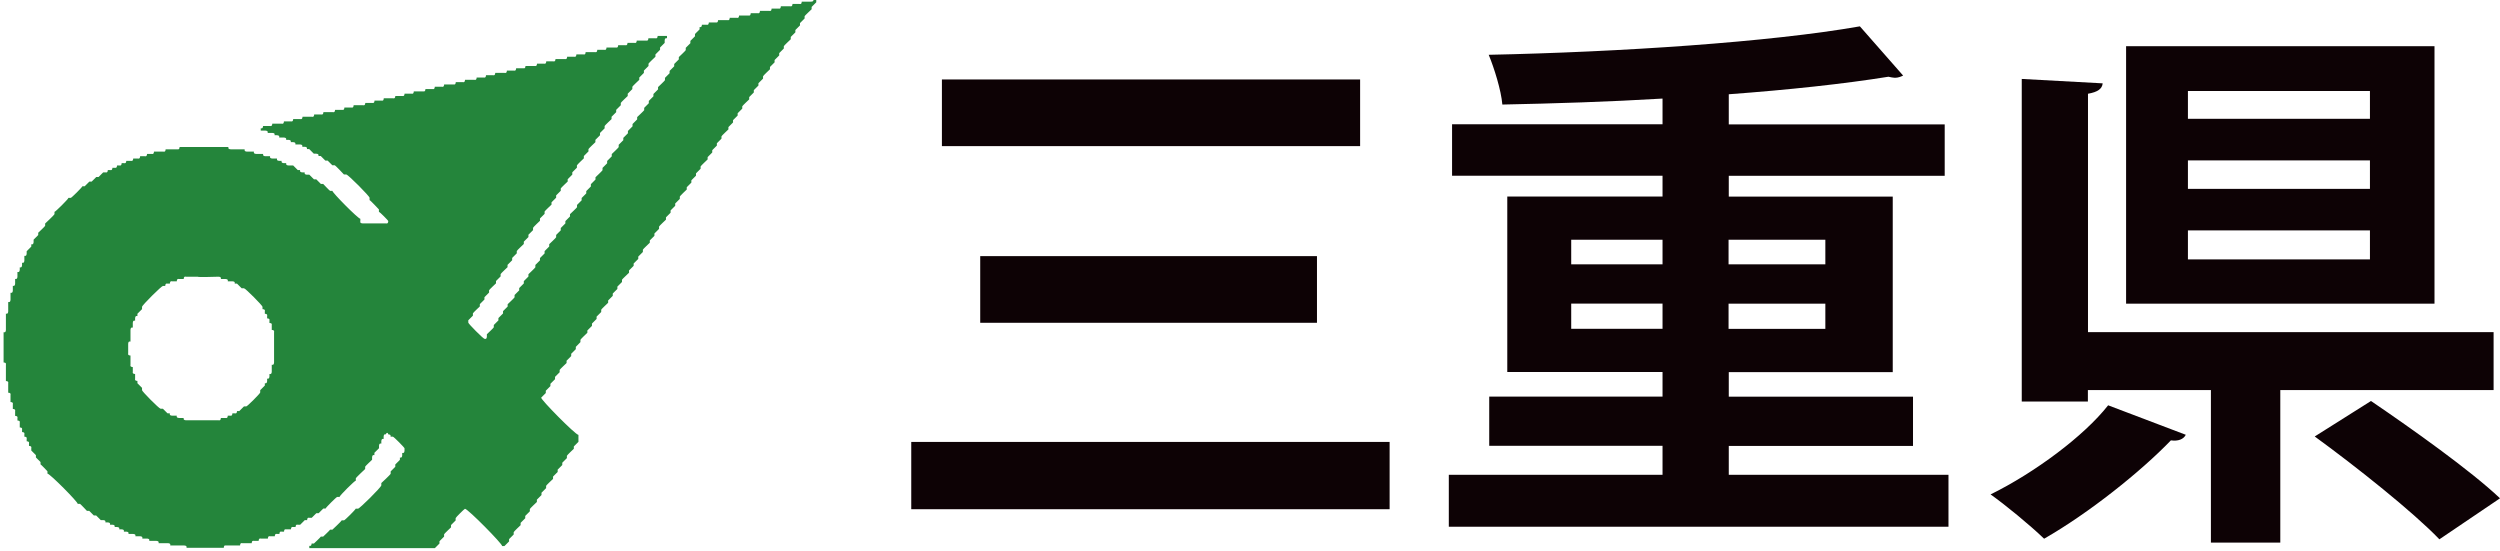 <?xml version="1.0" encoding="UTF-8"?><svg id="_レイヤー_1" xmlns="http://www.w3.org/2000/svg" viewBox="0 0 238.16 52.51"><path d="M86.81,42.1h45.57v6.41h-45.57v-6.41ZM89.73,7.57h39.84v6.35h-39.84v-6.35ZM93.38,24.4h32.08v6.35h-32.08v-6.35Z" style="fill:#0d0205;"/><path d="M164.68,45.23h20.94v4.95h-47.6v-4.95h20.36v-2.76h-16.51v-4.69h16.51v-2.34h-14.79v-16.72h14.79v-1.98h-20.05v-4.9h20.05v-2.45c-5.1.31-10.37.47-15.26.57-.11-1.35-.78-3.49-1.3-4.74,12.45-.26,26.77-1.2,35.36-2.71l4.12,4.69c-.21.1-.47.21-.78.21-.15,0-.41-.05-.62-.1-4.22.68-9.53,1.25-15.21,1.67v2.87h20.57v4.9h-20.57v1.98h15.62v16.72h-15.62v2.34h17.55v4.69h-17.55v2.76ZM149.68,25.18h8.7v-2.34h-8.7v2.34ZM149.68,31.32h8.7v-2.4h-8.7v2.4ZM173.89,22.84h-9.22v2.34h9.22v-2.34ZM173.89,28.93h-9.22v2.4h9.22v-2.4Z" style="fill:#0d0205;"/><path d="M208.22,41.43c-.21.42-.73.62-1.41.52-2.86,2.97-7.81,6.93-12.08,9.37-1.35-1.3-3.7-3.23-5.1-4.22,4.22-2.08,8.91-5.57,11.2-8.49l7.4,2.81ZM237.54,37.16h-20.31v14.53h-6.61v-14.53h-11.72v1.09h-6.3V7.52l7.71.42c-.05.52-.47.83-1.4.99v22.71h38.64v5.52ZM231.92,28.93h-29.38V4.4h29.38v24.53ZM225.77,8.67h-17.34v2.65h17.34v-2.65ZM225.77,15.28h-17.34v2.71h17.34v-2.71ZM225.77,21.95h-17.34v2.76h17.34v-2.76ZM232.38,51.37c-2.5-2.6-7.86-6.87-11.87-9.79l5.36-3.38c3.91,2.66,9.48,6.61,12.29,9.27l-5.78,3.91Z" style="fill:#0d0205;"/><path d="M77.32,0h.44v.22c-.15.15-.29.3-.44.44v.22s-.66.62-.67.66v.22c-.15.15-.3.3-.44.44v.22c-.15.15-.3.3-.44.44v.22c-.15.15-.3.3-.44.44v.22s-.66.62-.66.66v.22c-.15.15-.3.3-.44.44v.22c-.15.15-.3.3-.44.44v.22c-.15.15-.3.3-.44.44v.22s-.66.62-.66.67v.22c-.15.15-.3.3-.44.44v.22c-.15.15-.3.3-.44.44v.22c-.15.15-.3.3-.44.44v.22s-.66.62-.66.66v.22c-.15.15-.3.3-.44.44v.22c-.15.15-.3.3-.44.44v.22c-.15.15-.3.3-.44.44v.22s-.66.62-.66.66v.22c-.15.15-.3.3-.44.44v.22c-.15.15-.29.3-.44.44v.22c-.15.15-.3.3-.44.44v.22s-.66.62-.67.67v.22c-.15.15-.29.3-.44.44v.22c-.15.15-.3.3-.44.44v.22c-.15.15-.3.29-.44.44v.22s-.66.62-.66.67v.22c-.15.15-.3.3-.44.44v.22c-.15.15-.29.3-.44.44v.22c-.15.15-.3.3-.44.44v.22s-.66.62-.66.66v.22c-.15.15-.3.3-.44.44v.22c-.15.15-.3.3-.44.44v.22s-.66.62-.66.66v.22c-.15.15-.3.3-.44.44v.22c-.15.15-.3.3-.44.44v.22c-.15.15-.29.3-.44.44v.22s-.66.62-.67.66v.22c-.15.15-.3.3-.44.44v.22c-.15.15-.29.29-.44.44v.22c-.15.15-.3.29-.44.44v.22s-.66.62-.66.66v.22c-.15.15-.3.3-.44.44v.22c-.15.15-.3.3-.44.44v.22c-.15.15-.3.3-.44.44v.22s-.66.62-.66.67v.22c-.15.15-.3.3-.44.45v.22c-.15.15-.3.3-.44.44v.22c-.15.15-.3.3-.44.44v.22s-.66.62-.66.66v.22c-.15.15-.3.3-.44.44v.22c-.15.15-.3.29-.44.44v.22c-.15.15-.3.29-.44.44v.22c-.15.15-.3.3-.44.44-.04.19,3.24,3.52,3.55,3.55v.66c-.15.15-.3.3-.44.44v.22s-.66.62-.66.67v.22c-.15.15-.3.3-.44.44v.22c-.15.15-.3.3-.44.44v.22c-.15.15-.3.3-.44.44v.22s-.66.62-.66.66v.22c-.15.15-.3.3-.44.44v.22c-.15.15-.29.3-.44.44v.22s-.66.62-.67.67v.22c-.15.15-.3.3-.44.44v.22c-.15.15-.3.3-.44.44v.22s-.66.62-.66.67v.22c-.15.15-.3.3-.44.44v.22c-.15.15-.3.3-.44.44h-.22c.04-.19-3.24-3.52-3.54-3.55-.05,0-.88.82-.89.89v.22c-.15.15-.3.29-.44.44v.22s-.66.62-.66.66v.22c-.15.15-.3.3-.44.44v.22c-.15.15-.29.3-.44.44h-11.96v-.22c.19.04.21-.09.22-.22h.22s.66-.62.66-.66h.22s.66-.62.66-.66h.22s.88-.82.89-.89h.22c.06.01,1.1-1.02,1.11-1.11h.22c.12.03,2.2-2.03,2.22-2.22v-.22s.88-.81.89-.89v-.22c.15-.15.29-.29.44-.44v-.22c.15-.15.3-.3.44-.44v-.22c.19.04.21-.09.22-.22v-.22c.19.04.21-.09.22-.22v-.22c.01-.06-1.02-1.1-1.11-1.11h-.22c.04-.19-.09-.21-.22-.22-.04-.25-.22-.12-.22,0-.19-.04-.21.09-.22.22v.22c-.19-.04-.21.09-.22.22v.22c-.19-.04-.21.09-.22.22v.22c-.15.15-.3.3-.44.44v.22c-.19-.04-.21.09-.22.22v.22s-.66.62-.66.66v.22s-.88.82-.89.89v.22c-.09-.02-1.54,1.42-1.55,1.55h-.22c-.06-.01-1.1,1.02-1.11,1.11h-.22c-.15.15-.3.3-.44.44h-.22c-.15.15-.3.29-.44.44h-.22c-.19-.04-.21.09-.22.22h-.22c-.15.15-.3.29-.44.44h-.22c-.19-.04-.21.09-.22.22h-.22c-.19-.04-.21.09-.22.22h-.44c-.19-.04-.21.08-.22.22h-.22c-.19-.04-.21.09-.22.22h-.22c-.19-.04-.21.09-.22.22h-.44c-.19-.04-.21.09-.22.22h-.66c-.19-.04-.21.09-.22.22h-.44c-.19-.04-.21.09-.22.22h-.89c-.19-.04-.21.09-.22.22h-1.33c-.19-.04-.21.08-.22.22h-3.55c.04-.19-.09-.21-.22-.22h-1.33c.04-.19-.09-.21-.22-.22h-.89c.04-.19-.09-.21-.22-.22h-.67c.04-.19-.09-.21-.22-.22h-.44c.04-.19-.09-.21-.22-.22h-.44c.04-.19-.09-.21-.22-.22h-.44c.04-.19-.09-.21-.22-.22h-.22c.04-.19-.09-.21-.22-.22h-.22c.04-.19-.09-.21-.22-.22h-.22c.04-.19-.09-.21-.22-.22h-.22c.04-.19-.09-.21-.22-.22h-.22c.04-.19-.09-.21-.22-.22h-.22c-.15-.15-.3-.3-.44-.44h-.22c-.15-.15-.3-.3-.44-.44h-.22s-.62-.66-.66-.67h-.22c.04-.16-2.63-2.86-2.88-2.88v-.22s-.62-.66-.66-.66v-.22c-.15-.15-.3-.3-.44-.44v-.22c-.15-.15-.3-.3-.44-.44v-.22c.04-.19-.09-.21-.22-.22v-.22c.04-.19-.09-.21-.22-.22v-.22c.04-.19-.09-.21-.22-.22v-.22c.04-.19-.09-.21-.22-.22v-.22c.04-.19-.09-.21-.22-.22v-.44c.04-.19-.09-.21-.22-.22v-.22c.04-.19-.09-.21-.22-.22v-.44c.04-.19-.09-.21-.22-.22v-.44c.04-.19-.09-.21-.22-.22v-.67c.04-.19-.09-.21-.22-.22v-.89c.04-.19-.09-.21-.22-.22v-1.55c.04-.19-.09-.21-.22-.22v-2.88c.19.04.21-.09.22-.22v-1.55c.19.04.21-.09.22-.22v-.89c.19.04.21-.09.22-.22v-.66c.19.04.21-.09.22-.22v-.44c.19.04.21-.09.22-.22v-.44c.19.04.21-.09.22-.22v-.44c.19.04.21-.09.22-.22v-.22c.19.04.21-.09.22-.22v-.22c.19.04.21-.09.22-.22v-.44c.19.04.21-.09.22-.22v-.22c.15-.15.3-.3.44-.44v-.22c.19.04.21-.09.22-.22v-.22c.15-.15.3-.29.44-.44v-.22s.66-.62.66-.66v-.22s.88-.82.89-.89v-.22c.07.02,1.32-1.22,1.33-1.33h.22c.06.01,1.1-1.02,1.11-1.11h.22c.15-.15.3-.3.44-.44h.22c.15-.15.3-.3.44-.44h.22c.15-.15.29-.3.44-.44h.22c.19.04.21-.09.22-.22h.22c.19.04.21-.09.22-.22h.22c.19.04.21-.09.22-.22h.22c.19.04.21-.09.22-.22h.22c.19.04.21-.09.22-.22h.44c.19.04.21-.09.22-.22h.44c.19.04.21-.09.22-.22h.44c.19.04.21-.09.22-.22h.44c.19.04.21-.09.22-.22h.89c.19.04.21-.09.22-.22h1.11c.19.04.21-.09.22-.22h4.65c-.04.19.09.21.22.22h1.33c-.04.19.09.21.22.22h.66c-.04.19.09.21.22.22h.66c-.04.19.09.21.22.22h.44c-.04.19.09.21.22.22h.44c-.04.19.08.21.22.22h.22c-.04.19.09.21.22.22h.22c-.04.19.09.21.22.22h.44c.15.15.3.29.44.44h.22c-.04.19.09.21.22.22h.22c-.04.19.09.21.22.22h.22c.15.15.3.3.44.44h.22c.15.15.3.29.44.44h.22s.62.66.66.66h.22c-.03.15,2.43,2.64,2.66,2.66v.22c-.04.19.09.21.22.22h2.22c.19.04.21-.09.22-.22.01-.05-.82-.88-.89-.89v-.22s-.82-.88-.89-.89v-.22c.03-.12-2.03-2.2-2.22-2.22h-.22s-.82-.88-.89-.88h-.22c-.15-.15-.29-.3-.44-.44h-.22c-.15-.15-.3-.3-.44-.44h-.22c.04-.19-.09-.21-.22-.22h-.22c-.15-.15-.3-.3-.44-.44h-.22c.04-.19-.09-.21-.22-.22h-.22c.04-.19-.09-.21-.22-.22h-.44c.04-.19-.09-.21-.22-.22h-.22c.04-.19-.09-.21-.22-.22h-.22c.04-.19-.09-.21-.22-.22h-.44c.04-.19-.09-.21-.22-.22h-.22c.04-.19-.08-.21-.22-.22h-.44c.04-.19-.09-.21-.22-.22h-.44v-.22c.19.04.21-.09.22-.22h.66c.19.04.21-.09.22-.22h.89c.19.04.21-.09.22-.22h.66c.19.04.21-.09.22-.22h.67c.19.04.21-.09.22-.22h.89c.19.04.21-.09.22-.22h.66c.19.04.21-.09.22-.22h.89c.19.04.21-.09.22-.22h.67c.19.04.21-.09.22-.22h.66c.19.04.21-.09.22-.22h.89c.19.04.21-.09.22-.22h.66c.19.04.21-.09.22-.22h.66c.19.04.21-.09.22-.22h.88c.19.04.21-.09.22-.22h.66c.19.04.21-.09.22-.22h.66c.19.04.21-.09.22-.22h.89c.19.04.21-.09.22-.22h.67c.19.04.21-.09.22-.22h.67c.19.04.21-.09.22-.22h.89c.19.04.21-.09.22-.22h.66c.19.04.21-.09.22-.22h.89c.19.04.21-.09.22-.22h.67c.19.04.21-.09.22-.22h.66c.19.04.21-.09.22-.22h.89c.19.04.21-.09.22-.22h.66c.19.04.21-.09.22-.22h.67c.19.04.21-.08.22-.22h.88c.19.04.21-.09.22-.22h.66c.19.04.21-.09.22-.22h.66c.19.04.21-.09.22-.22h.89c.19.04.21-.09.22-.22h.66c.19.04.21-.09.22-.22h.66c.19.04.21-.08.22-.22h.89c.19.04.21-.09.22-.22h.66c.19.04.21-.09.22-.22h.89c.19.04.21-.09.22-.22h.67c.19.04.21-.09.22-.22h.66c.19.04.21-.09.22-.22h.89c.19.04.21-.09.22-.22h.66c.19.04.21-.09.22-.22h.89v.22c-.19-.04-.21.09-.22.22v.22c-.15.15-.3.3-.44.44v.22c-.15.15-.3.3-.44.44v.22s-.66.62-.66.66v.22c-.15.15-.3.3-.44.44v.22c-.15.15-.3.3-.44.44v.22s-.66.62-.66.66v.22c-.15.15-.3.29-.44.44v.22s-.66.62-.66.66v.22c-.15.15-.3.3-.44.44v.22c-.15.15-.3.29-.44.44v.22s-.66.62-.66.66v.22c-.15.15-.3.3-.44.44v.22c-.15.15-.3.29-.44.44v.22s-.66.62-.66.66v.22c-.15.15-.3.3-.44.44v.22s-.66.62-.66.67v.22c-.15.15-.3.3-.44.44v.22c-.15.15-.3.3-.44.44v.22s-.66.62-.66.66v.22c-.15.15-.3.3-.44.44v.22c-.15.15-.3.3-.44.44v.22s-.66.62-.66.66v.22c-.15.15-.3.3-.44.44v.22s-.66.62-.66.67v.22c-.15.15-.3.29-.44.44v.22c-.15.15-.3.3-.44.44v.22s-.66.62-.67.67v.22c-.15.15-.29.3-.44.44v.22l-.44.44v.22s-.66.62-.66.66v.22c-.15.15-.3.3-.44.44v.22s-.66.62-.66.66v.22c-.15.15-.3.3-.44.44v.22c-.15.15-.3.3-.44.44v.22s-.66.62-.66.66v.22c-.15.15-.3.3-.44.44v.22c-.02.09,1.42,1.54,1.55,1.55.19.04.21-.09.22-.22v-.22s.66-.62.66-.66v-.22c.15-.15.3-.3.44-.44v-.22c.15-.15.3-.29.44-.44v-.22c.15-.15.3-.29.44-.44v-.22s.66-.62.66-.66v-.22c.15-.15.3-.3.44-.44v-.22c.15-.15.3-.3.44-.44v-.22c.15-.15.3-.3.44-.44v-.22s.66-.62.66-.66v-.22c.15-.15.3-.3.44-.44v-.22c.15-.15.3-.3.44-.44v-.22c.15-.15.29-.3.44-.44v-.22s.66-.62.66-.66v-.22c.15-.15.3-.3.44-.44v-.22c.15-.15.29-.3.44-.44v-.22c.15-.15.3-.3.44-.44v-.22s.66-.62.67-.66v-.22c.15-.15.3-.3.44-.44v-.22c.15-.15.3-.29.44-.44v-.22c.15-.15.3-.3.44-.44v-.22c.15-.15.3-.3.44-.44v-.22s.66-.62.67-.67v-.22c.15-.15.29-.29.44-.44v-.22c.15-.15.3-.3.44-.44v-.22s.66-.62.66-.66v-.22c.15-.15.3-.29.44-.44v-.22c.15-.15.3-.29.44-.44v-.22c.15-.15.3-.3.44-.44v-.22c.15-.15.3-.3.44-.44v-.22s.66-.62.67-.66v-.22c.15-.15.29-.3.44-.44v-.22c.15-.15.29-.3.44-.44v-.22c.15-.15.29-.29.44-.44v-.22s.66-.62.66-.66v-.22c.15-.15.3-.29.44-.44v-.22c.15-.15.3-.3.44-.44v-.22c.15-.15.3-.29.44-.44v-.22s.66-.62.66-.66v-.22c.15-.15.29-.3.44-.44v-.22c.15-.15.3-.3.44-.44v-.22c.15-.15.3-.3.44-.44v-.22c.19.04.21-.09.22-.22h.44c.19.04.21-.09.22-.22h.66c.19.04.21-.09.22-.22h.89c.19.04.21-.09.22-.22h.67c.19.04.21-.09.22-.22h.89c.19.04.21-.09.22-.22h.66c.19.04.21-.09.22-.22h.89c.19.04.21-.09.22-.22h.66c.19.04.21-.09.22-.22h.89c.19.04.21-.09.22-.22h.66c.19.04.21-.08.22-.22h.89c.14-.01.26-.03.22-.22M18.83,26.36h-1.11c-.19-.04-.21.09-.22.22h-.44c-.19-.04-.21.09-.22.22h-.44c-.19-.04-.21.09-.22.22h-.22c-.19-.04-.21.09-.22.22h-.22c-.11-.02-1.98,1.83-1.99,1.99v.22c-.15.15-.3.29-.44.44v.22c-.19-.04-.21.09-.22.22v.22c-.19-.04-.21.09-.22.22v.44c-.19-.04-.21.09-.22.22v1.11c-.19-.04-.21.08-.22.22v.89c-.04.19.09.21.22.22v.88c-.04.19.09.21.22.22v.44c-.04.19.09.21.22.22v.44c-.04.19.09.21.22.22v.22c.15.15.29.3.44.44v.22c-.02.1,1.62,1.76,1.77,1.77h.22c.15.15.3.29.44.44h.22c-.04.19.09.21.22.22h.44c-.04.19.09.21.22.22h.44c-.04.19.09.21.22.22h3.1c.19.04.21-.09.22-.22h.44c.19.04.21-.09.22-.22h.22c.19.04.21-.09.22-.22h.22c.19.04.21-.08.22-.22h.22c.15-.15.3-.3.44-.44h.22c.07.02,1.32-1.22,1.33-1.33v-.22c.15-.15.3-.3.44-.44v-.22c.19.04.21-.09.22-.22v-.22c.19.04.21-.09.22-.22v-.22c.19.04.21-.09.22-.22v-.66c.19.04.21-.09.22-.22v-2.88c.04-.19-.09-.21-.22-.22v-.44c.04-.19-.08-.21-.22-.22v-.22c.04-.19-.09-.21-.22-.22v-.22c.04-.19-.09-.21-.22-.22v-.22c.04-.19-.09-.21-.22-.22v-.22c.02-.1-1.62-1.76-1.77-1.77h-.22c-.15-.15-.29-.29-.44-.44h-.22c.04-.19-.09-.21-.22-.22h-.44c.04-.19-.09-.21-.22-.22h-.44c.04-.19-.09-.21-.22-.22-.28,0-1.96.07-1.99,0" style="fill:#24853b; fill-rule:evenodd;"/></svg>